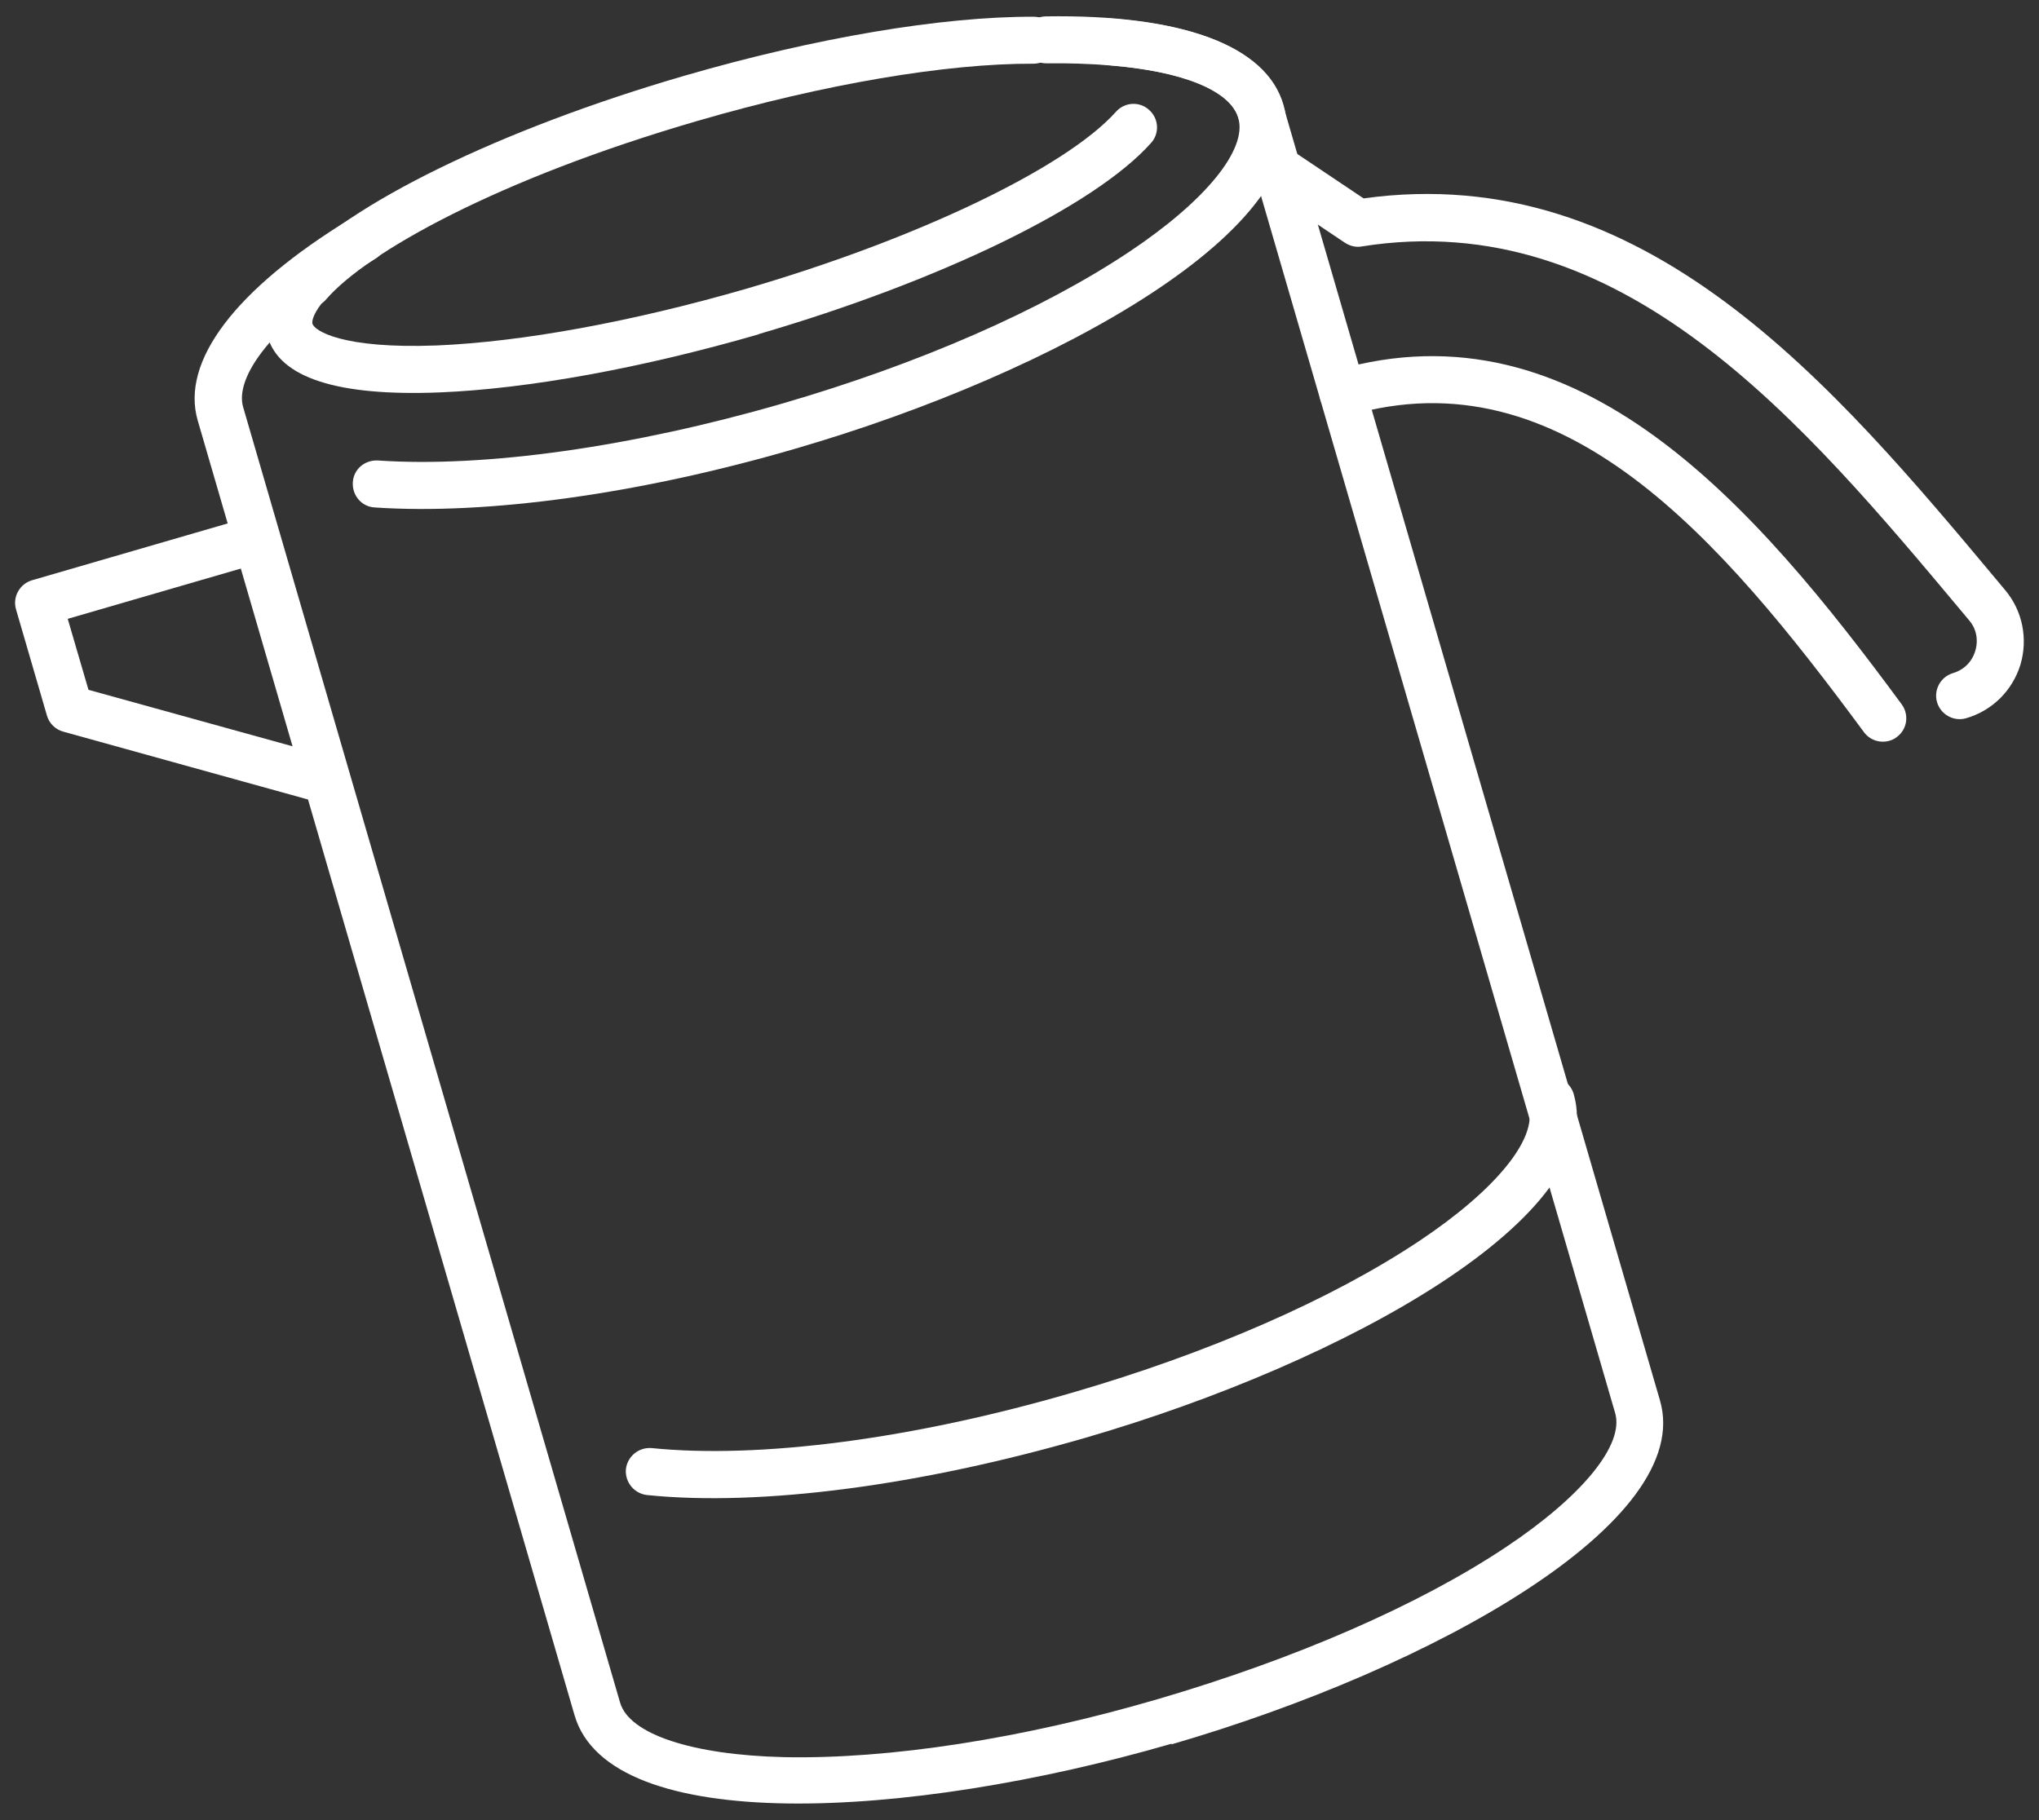<svg xmlns="http://www.w3.org/2000/svg" width="56" height="50" viewBox="0 0 56 50">
    <rect x="0" y="0" width="56" height="50" fill="#333333" stroke="none"/>
    <path d="M29.8,39.5c-4.52,1.31-8.9,1.89-12.03,1.57-.35-.04-.61-.35-.58-.71.04-.35.35-.61.71-.58,2.97.3,7.18-.25,11.54-1.52,3.76-1.09,7.14-2.57,9.54-4.17,2.1-1.4,3.25-2.81,3-3.68-.1-.34.1-.7.44-.8s.7.1.8.44c.97,3.32-6.19,7.35-13.42,9.45Z" style="fill:#fff;stroke-width:0px"/>
    <path d="M8.64,8.41c-.2.06-.43.02-.6-.13-.27-.23-.3-.64-.06-.91,1.52-1.74,5.76-3.82,10.82-5.29,3.58-1.04,7.07-1.63,9.59-1.62.36,0,.64.29.64.65,0,.36-.29.64-.65.64-2.39-.01-5.75.56-9.22,1.57-5.5,1.6-9.08,3.61-10.2,4.9-.08.1-.19.16-.31.2Z" style="fill:#fff;stroke-width:0px"/>
    <path d="M20.85,9.18c-3.21.93-6.33,1.5-8.78,1.6-2.8.11-4.39-.4-4.72-1.53-.17-.59.04-1.22.61-1.88.23-.27.64-.3.91-.06.27.23.3.64.06.91-.3.34-.37.58-.35.67.05.19.8.7,3.42.6,2.35-.1,5.35-.65,8.47-1.55,4.71-1.37,8.8-3.33,10.18-4.87.24-.27.65-.29.91-.05.27.24.29.65.05.91-1.54,1.73-5.78,3.79-10.78,5.25Z" style="fill:#fff;stroke-width:0px"/>
    <path d="M32.18,47.9c-7.23,2.1-15.43,2.54-16.4-.78L5.43,11.55c-.47-1.62,1.02-3.6,4.21-5.55.3-.19.7-.09.89.21.19.3.09.7-.21.89-3.02,1.86-3.87,3.33-3.64,4.09l10.35,35.58c.25.87,1.98,1.44,4.5,1.5,2.88.06,6.54-.5,10.29-1.6s7.14-2.57,9.54-4.17c2.1-1.4,3.25-2.81,3-3.68L34.01,3.24c-.22-.75-1.55-1.29-3.56-1.45-.36-.03-.62-.34-.59-.69.03-.36.34-.62.69-.59,3.39.27,4.42,1.44,4.69,2.38l10.35,35.58c.97,3.32-6.19,7.35-13.42,9.45Z" style="fill:#fff;stroke-width:0px"/>
    <path d="M21.83,12.33c-4.25,1.24-8.46,1.82-11.54,1.61-.36-.02-.62-.33-.6-.69.02-.36.33-.62.69-.6,2.94.2,6.98-.37,11.09-1.56,3.76-1.09,7.14-2.57,9.54-4.17,2.1-1.4,3.25-2.81,3-3.68-.34-1.16-2.94-1.53-5.27-1.5-.36,0-.65-.28-.66-.63,0-.36.28-.65.64-.66,3.74-.06,6.06.8,6.53,2.43.97,3.32-6.19,7.35-13.42,9.45Z" style="fill:#fff;stroke-width:0px"/>
    <path d="M9.16,22.06c-.11.03-.23.04-.35,0l-7.07-1.96c-.22-.06-.39-.23-.45-.44l-.85-2.92c-.1-.34.1-.7.44-.8l5.99-1.74c.34-.1.7.1.8.44s-.1.7-.44.8l-5.37,1.56.57,1.95,6.72,1.86c.34.1.54.45.45.79-.06.22-.23.39-.44.45Z" style="fill:#fff;stroke-width:0px"/>
    <path d="M54,19.73c-.34.1-.7-.1-.8-.44s.1-.7.44-.8c.3-.09.52-.31.61-.61.09-.3.03-.61-.17-.84l-.15-.18c-4.4-5.26-9.38-11.23-16.53-10.09-.16.03-.32-.01-.46-.1l-2.06-1.38c-.3-.2-.38-.6-.18-.9.2-.3.6-.38.9-.18l1.85,1.24c7.73-1.07,12.9,5.11,17.47,10.58l.15.18c.48.57.63,1.34.42,2.05-.22.71-.77,1.26-1.49,1.47Z" style="fill:#fff;stroke-width:0px"/>
    <path d="M51.89,20.35c-.25.07-.53-.01-.7-.24-3.94-5.34-8.28-10.4-14.13-8.7-.34.1-.7-.1-.8-.44s.1-.7.44-.8h0c6.65-1.93,11.51,3.72,15.53,9.18.21.29.15.69-.14.9-.06.05-.13.08-.2.1Z" style="fill:#fff;stroke-width:0px"/>
    <rect width="56" height="50" style="fill:none;stroke-width:0px"/>
</svg>
